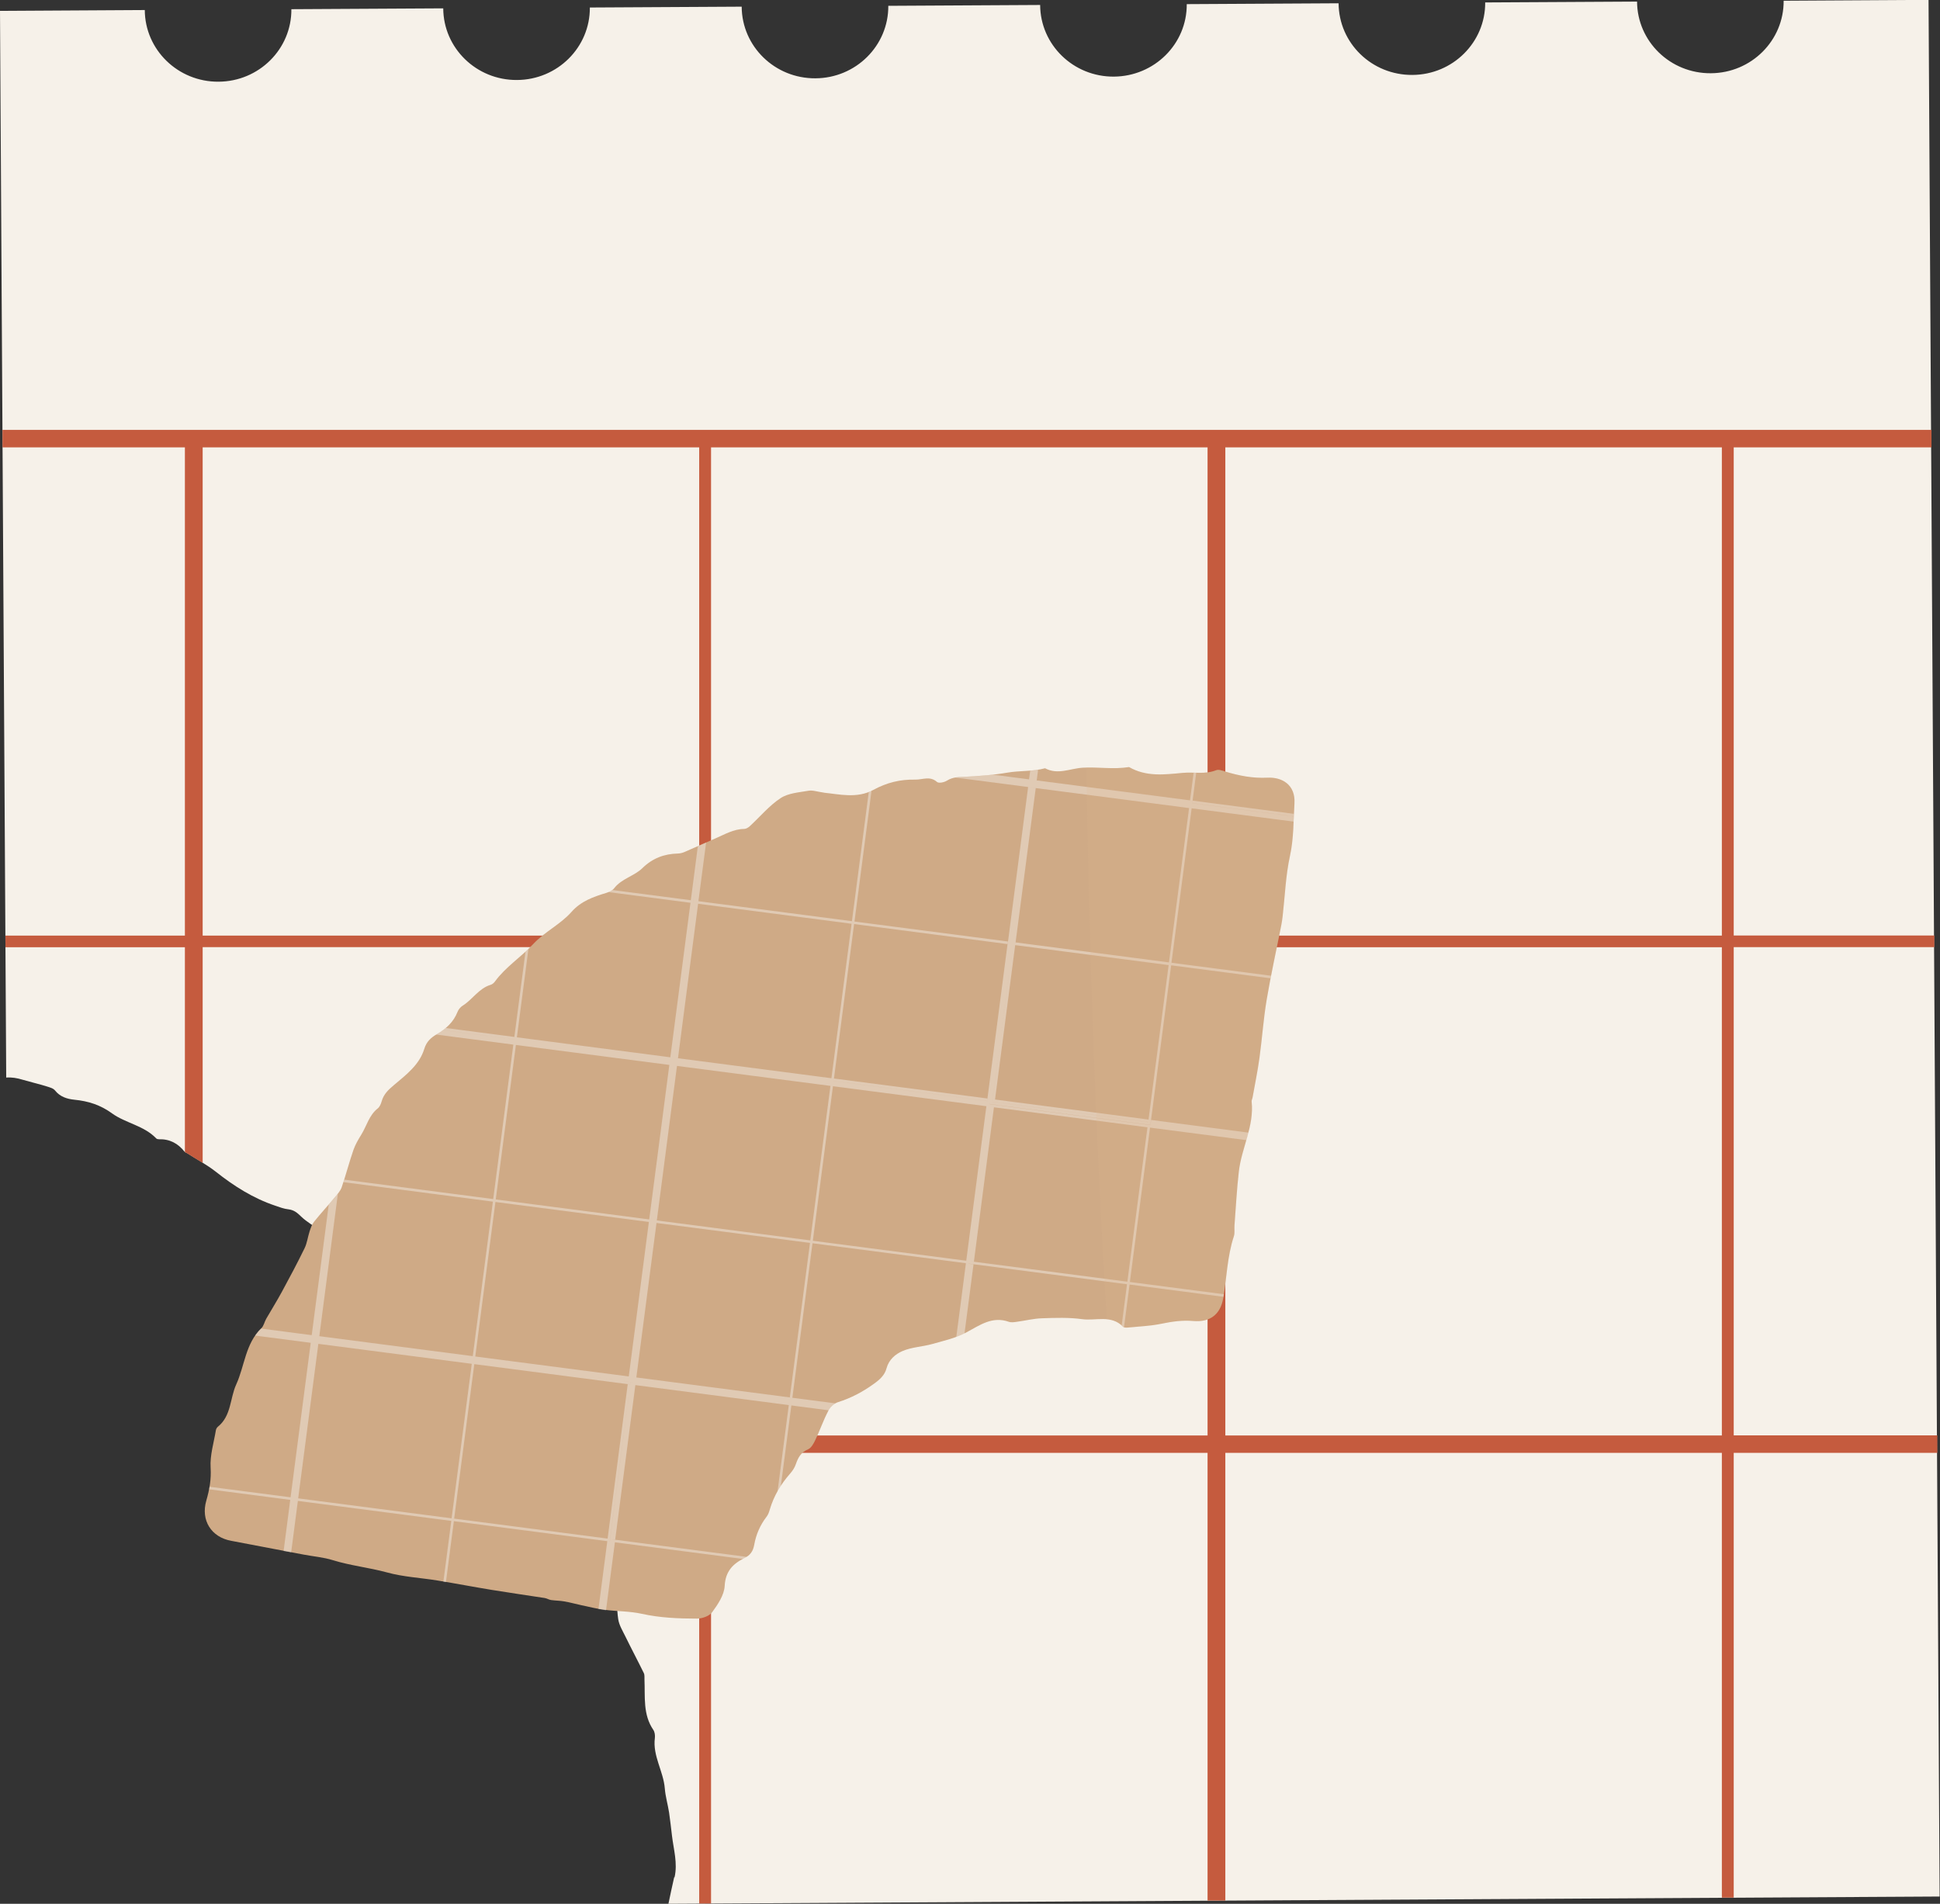 <svg width="108" height="106" viewBox="0 0 108 106" fill="none" xmlns="http://www.w3.org/2000/svg">
<rect x="0" y="0" width="108" height="106" fill="#333333" stroke="none"/>
<g clip-path="url(#clip0_88_6870)">
<path d="M37.553 104.525C37.733 103.736 37.499 102.977 37.409 102.209C37.356 101.78 37.313 101.351 37.249 100.928C37.18 100.478 37.047 100.039 37.01 99.584C36.936 98.622 36.324 97.764 36.457 96.766C36.473 96.625 36.452 96.442 36.372 96.321C35.782 95.459 35.92 94.476 35.878 93.524C35.872 93.399 35.894 93.257 35.84 93.153C35.505 92.468 35.149 91.799 34.814 91.114C34.66 90.8 34.463 90.481 34.416 90.152C34.325 89.556 34.362 88.939 34.293 88.337C34.267 88.076 34.129 87.825 34.011 87.579C33.884 87.307 33.592 87.041 33.607 86.784C33.655 85.922 33.198 85.221 32.975 84.442C32.906 84.207 32.741 83.992 32.608 83.778C32.406 83.454 32.204 83.135 31.986 82.821C31.784 82.528 31.566 82.251 31.348 81.969C31.3 81.911 31.226 81.87 31.188 81.807C30.774 81.106 30.369 80.406 29.95 79.71C29.806 79.469 29.673 79.208 29.476 79.025C28.992 78.581 28.482 78.162 27.961 77.765C27.642 77.519 27.408 77.221 27.323 76.84C27.211 76.332 26.892 76.003 26.494 75.695C26.052 75.355 25.68 74.926 25.265 74.549C24.776 74.105 24.266 73.687 23.782 73.237C23.186 72.683 22.527 72.197 22.102 71.475C21.996 71.297 21.778 71.151 21.581 71.067C20.427 70.576 19.454 69.844 18.572 68.976C18.38 68.787 18.098 68.688 17.87 68.531C17.492 68.275 17.088 68.045 16.764 67.737C16.551 67.527 16.37 67.371 16.057 67.334C15.807 67.308 15.562 67.214 15.318 67.13C14.089 66.717 13.021 66.037 12.016 65.242C11.516 64.85 10.947 64.547 10.41 64.202C10.368 64.176 10.304 64.165 10.277 64.129C9.911 63.663 9.443 63.412 8.837 63.433C8.789 63.433 8.725 63.418 8.693 63.381C8.012 62.67 6.986 62.534 6.242 61.995C5.577 61.514 4.918 61.31 4.147 61.232C3.732 61.19 3.344 61.07 3.062 60.715C2.967 60.594 2.765 60.542 2.6 60.49C2.159 60.354 1.707 60.249 1.26 60.118C0.952 60.024 0.649 59.972 0.346 59.998L0 0.606L8.06 0.559C8.071 2.776 9.911 4.564 12.165 4.549C14.419 4.538 16.238 2.729 16.221 0.512L24.675 0.465C24.686 2.682 26.526 4.47 28.78 4.454C31.034 4.444 32.852 2.635 32.837 0.418L41.29 0.371C41.301 2.588 43.14 4.376 45.395 4.36C47.649 4.35 49.467 2.541 49.452 0.324L57.905 0.277C57.916 2.494 59.755 4.282 62.01 4.266C64.264 4.25 66.082 2.447 66.067 0.23L74.52 0.183C74.531 2.4 76.37 4.188 78.625 4.172C80.879 4.162 82.697 2.353 82.681 0.136L91.135 0.089C91.146 2.305 92.985 4.094 95.24 4.078C97.494 4.067 99.312 2.258 99.296 0.041L107.362 -0.006L107.979 105.597L37.212 106C37.313 105.508 37.42 105.017 37.531 104.525H37.553Z" fill="#F6F1E9"/>
<path d="M107.527 24.909V23.937H0.138V24.909H10.293V52.093H0.303V52.741H10.293V64.145C10.325 64.171 10.368 64.181 10.405 64.208C10.692 64.391 10.99 64.568 11.282 64.746V52.736H38.924V79.92H30.077C30.268 80.244 30.46 80.568 30.651 80.892H38.924V105.984H39.584V80.892H67.225V105.822H68.214V80.892H95.856V105.66H96.516V80.892H107.851V79.92H96.516V52.736H107.686V52.088H96.516V24.909H107.527ZM38.924 52.093H11.282V24.909H38.924V52.093ZM67.225 79.925H39.584V52.741H67.225V79.925ZM67.225 52.093H39.584V24.909H67.225V52.093ZM95.856 79.925H68.214V52.741H95.856V79.925ZM95.856 52.093H68.214V24.909H95.856V52.093Z" fill="#C55B3E"/>
<path d="M45.883 44.138C46.709 44.218 47.708 44.476 48.614 43.983C49.366 43.573 50.115 43.389 50.958 43.408C51.367 43.415 51.77 43.189 52.163 43.538C52.258 43.623 52.564 43.562 52.712 43.467C53.055 43.25 53.407 43.265 53.787 43.246C54.554 43.205 55.316 43.151 56.085 43.019C56.761 42.901 57.489 42.963 58.179 42.776C58.889 43.156 59.569 42.788 60.27 42.745C61.12 42.696 61.993 42.849 62.855 42.709C63.808 43.261 64.825 43.129 65.852 43.032C66.469 42.975 67.097 43.129 67.706 42.884C67.844 42.829 68.047 42.908 68.21 42.959C68.978 43.193 69.745 43.342 70.566 43.301C71.361 43.262 72.127 43.685 72.062 44.735C72.002 45.709 72.026 46.677 71.813 47.651C71.573 48.746 71.534 49.887 71.405 51.008C71.386 51.183 71.359 51.358 71.325 51.531C71.054 52.912 70.747 54.288 70.513 55.676C70.335 56.742 70.262 57.827 70.115 58.897C70.013 59.64 69.861 60.375 69.729 61.111C69.716 61.186 69.67 61.26 69.678 61.33C69.826 62.702 69.116 63.915 68.966 65.23C68.851 66.228 68.8 67.231 68.723 68.234C68.708 68.434 68.75 68.65 68.689 68.834C68.317 69.963 68.294 71.147 68.092 72.302C67.939 73.168 67.376 73.635 66.432 73.551C65.816 73.497 65.248 73.583 64.656 73.704C64.05 73.828 63.428 73.853 62.811 73.914C62.715 73.924 62.577 73.931 62.523 73.874C61.862 73.186 61.001 73.557 60.236 73.449C59.501 73.348 58.746 73.375 58.001 73.401C57.535 73.416 57.073 73.535 56.609 73.596C56.461 73.617 56.294 73.643 56.163 73.597C55.235 73.269 54.55 73.785 53.791 74.191C53.211 74.503 52.541 74.652 51.9 74.833C51.349 74.988 50.75 75.003 50.236 75.228C49.859 75.391 49.486 75.694 49.355 76.181C49.251 76.569 48.989 76.808 48.633 77.061C48.011 77.507 47.377 77.843 46.655 78.069C46.442 78.137 46.217 78.347 46.113 78.551C45.839 79.075 45.644 79.641 45.39 80.175C45.297 80.372 45.163 80.623 44.984 80.696C44.585 80.862 44.428 81.163 44.301 81.533C44.238 81.717 44.122 81.893 43.992 82.042C43.475 82.63 43.079 83.286 42.858 84.04C42.816 84.183 42.767 84.333 42.678 84.446C42.318 84.912 42.091 85.435 41.988 86.011C41.928 86.357 41.776 86.592 41.438 86.756C40.809 87.064 40.385 87.483 40.343 88.303C40.318 88.805 39.965 89.331 39.648 89.764C39.488 89.983 39.084 90.125 38.791 90.123C37.77 90.121 36.749 90.081 35.738 89.857C35.061 89.707 34.35 89.722 33.66 89.632C33.217 89.574 32.784 89.466 32.346 89.372C32.036 89.306 31.73 89.218 31.416 89.165C31.173 89.121 30.923 89.125 30.681 89.089C30.558 89.072 30.446 88.995 30.324 88.976C29.342 88.823 28.357 88.685 27.378 88.524C26.367 88.359 25.362 88.165 24.35 88C23.416 87.848 22.454 87.803 21.547 87.552C20.547 87.279 19.515 87.175 18.523 86.867C18.005 86.706 17.448 86.662 16.912 86.56C15.564 86.305 14.219 86.046 12.871 85.791C11.758 85.589 11.167 84.646 11.486 83.549C11.66 82.949 11.766 82.366 11.725 81.717C11.682 81.034 11.903 80.331 12.017 79.639C12.026 79.568 12.073 79.487 12.125 79.443C12.884 78.832 12.796 77.861 13.15 77.086C13.624 76.049 13.659 74.809 14.549 73.955C14.684 73.825 14.723 73.597 14.823 73.423C15.108 72.926 15.415 72.44 15.688 71.934C16.125 71.13 16.554 70.325 16.955 69.502C17.096 69.214 17.133 68.876 17.234 68.566C17.296 68.377 17.362 68.176 17.482 68.026C17.857 67.559 18.264 67.118 18.646 66.657C18.789 66.485 18.954 66.308 19.023 66.102C19.257 65.418 19.438 64.715 19.674 64.032C19.78 63.728 19.946 63.443 20.117 63.169C20.415 62.684 20.547 62.095 21.027 61.717C21.136 61.632 21.204 61.47 21.244 61.329C21.358 60.924 21.61 60.684 21.938 60.409C22.604 59.846 23.351 59.29 23.621 58.396C23.747 57.983 24.006 57.764 24.333 57.574C24.84 57.277 25.254 56.9 25.475 56.33C25.526 56.199 25.641 56.066 25.764 55.99C26.31 55.648 26.655 55.031 27.314 54.834C27.404 54.808 27.493 54.731 27.55 54.654C28.144 53.835 29.008 53.295 29.681 52.567C30.327 51.871 31.2 51.471 31.818 50.771C32.343 50.176 33.029 49.935 33.744 49.718C33.906 49.668 34.093 49.584 34.193 49.454C34.608 48.916 35.307 48.781 35.76 48.338C36.334 47.779 36.975 47.544 37.739 47.523C37.862 47.52 37.989 47.488 38.102 47.44C38.673 47.195 39.237 46.934 39.808 46.69C40.333 46.467 40.831 46.159 41.43 46.154C41.537 46.153 41.663 46.073 41.748 45.995C42.314 45.473 42.818 44.86 43.452 44.442C43.877 44.159 44.476 44.121 45.006 44.028C45.241 43.985 45.501 44.083 45.885 44.136L45.883 44.138Z" fill="#CFAA86"/>
<g opacity="0.4">
<path d="M11.665 82.781L16.175 83.368L16.176 83.368L17.297 74.771L17.296 74.769L17.292 74.768L17.292 74.766L14.202 74.363C14.297 74.227 14.404 74.096 14.531 73.972L17.351 74.34L17.353 74.339L18.302 67.064C18.417 66.931 18.535 66.796 18.648 66.658C18.7 66.593 18.757 66.529 18.81 66.462L17.777 74.397L24.014 75.209L26.319 75.508L27.44 66.906L27.437 66.906L19.115 65.821C19.129 65.775 19.146 65.728 19.16 65.681L27.457 66.762L28.577 58.163L26.308 57.868L24.281 57.604C24.297 57.596 24.314 57.586 24.33 57.575C24.38 57.546 24.428 57.514 24.476 57.485L24.477 57.485L24.655 57.364L28.616 57.88L28.616 57.878L24.655 57.361C24.709 57.32 24.761 57.278 24.812 57.237L27.36 57.569L28.634 57.736L29.254 52.985C29.309 52.934 29.365 52.885 29.418 52.833L28.776 57.755L28.78 57.757L37.317 58.869L38.439 50.266L33.878 49.672C33.951 49.641 34.025 49.602 34.087 49.555L38.457 50.123L38.459 50.123L38.85 47.112L39.003 47.045L38.599 50.142L38.597 50.142L38.58 50.283L38.581 50.284L39.005 47.044L39.157 46.977L39.309 46.911L38.881 50.178L38.884 50.178L47.427 51.29L48.364 44.1C48.415 44.081 48.464 44.057 48.516 44.033L48.518 44.031L47.569 51.31L56.11 52.421L56.09 52.566L47.548 51.451L46.426 60.05L54.968 61.162L54.949 61.305L46.408 60.193L46.407 60.196L54.951 61.308L54.97 61.167L56.09 52.566L56.095 52.573L56.115 52.43L57.235 43.828L57.234 43.822L57.228 43.822L57.228 43.82L53.185 43.294C53.38 43.259 53.581 43.258 53.792 43.246C54.284 43.222 54.776 43.187 55.27 43.132L57.287 43.394L57.353 42.911C57.5 42.901 57.645 42.882 57.791 42.861L57.714 43.453L66.247 44.563L66.449 43.027C66.497 43.028 66.545 43.029 66.593 43.031L66.392 44.583L66.372 44.727L69.02 45.071L72.025 45.461C72.024 45.507 72.023 45.556 72.021 45.605L72.016 45.747L66.339 45.007L65.216 53.603L65.219 53.603L65.219 53.606L70.762 54.329C70.753 54.376 70.744 54.424 70.735 54.471L65.199 53.749L64.08 62.349L64.041 62.633L55.078 61.467L55.078 61.475L64.044 62.642L64.084 62.357L69.51 63.064C69.473 63.205 69.434 63.343 69.395 63.484L64.026 62.786L64.022 62.785L62.9 71.382L62.883 71.523L62.573 73.904C62.556 73.896 62.541 73.892 62.53 73.88C62.501 73.851 62.472 73.826 62.443 73.799L62.74 71.506L54.197 70.392L53.914 70.355L53.914 70.361L54.196 70.4L53.953 72.261L53.693 74.254C53.546 74.328 53.392 74.392 53.236 74.45L53.527 72.228L53.771 70.343L53.772 70.335L45.232 69.224L44.111 77.826L46.521 78.14C46.366 78.229 46.224 78.376 46.137 78.526L44.055 78.254L43.47 82.737C43.403 82.838 43.344 82.94 43.286 83.045L43.912 78.234L41.651 77.939L35.371 77.121L34.248 85.723L34.109 85.706L34.255 84.59L34.258 84.555L34.254 84.592L34.109 85.706L34.113 85.711L34.253 85.731L41.595 86.688C41.547 86.72 41.499 86.749 41.445 86.775C41.423 86.784 41.404 86.795 41.385 86.805L34.233 85.875L34.231 85.874L33.738 89.653L33.738 89.656L33.668 89.646C33.551 89.63 33.434 89.611 33.317 89.59L33.384 89.069L33.809 85.81L33.951 85.83L34.539 81.32L35.081 77.14L34.537 81.315L33.948 85.829L33.807 85.81L25.266 84.698L25.266 84.701L24.825 88.09C24.778 88.081 24.73 88.072 24.683 88.065L25.123 84.682L16.582 83.57L16.209 86.433C16.162 86.424 16.115 86.412 16.068 86.406L16.44 83.551L16.067 86.407C16.022 86.399 15.976 86.389 15.93 86.382L15.931 86.384C15.883 86.375 15.836 86.364 15.788 86.357L16.157 83.517L16.157 83.512L11.641 82.924C11.65 82.876 11.659 82.829 11.665 82.781ZM72.036 45.314C72.032 45.359 72.03 45.408 72.029 45.457L69.024 45.066L66.376 44.722L66.396 44.579L72.036 45.314ZM68.135 72.061C68.126 72.109 68.119 72.157 68.112 72.205L62.883 71.523L62.903 71.38L68.135 72.061ZM54.076 70.231L54.217 70.251L62.76 71.363L63.879 62.767L62.578 62.597L55.341 61.655L55.333 61.654L54.217 70.248L54.076 70.229L54.076 70.231ZM55.394 61.22L63.936 62.335L63.938 62.337L65.058 53.736L56.516 52.624L55.394 61.22ZM55.233 61.347L63.916 62.478L63.916 62.475L55.234 61.344L56.373 52.604L55.233 61.347ZM57.66 43.881L56.821 50.316L56.538 52.472L65.076 53.585L66.196 44.993L63.994 44.705L57.656 43.879L57.234 43.822L57.66 43.881ZM45.251 69.084L53.791 70.196L54.911 61.597L54.912 61.593L48.651 60.777L46.371 60.481L45.251 69.084ZM35.425 76.695L43.969 77.807L45.092 69.204L36.548 68.094L35.425 76.695ZM36.566 67.952L45.108 69.064L46.231 60.462L37.688 59.35L36.566 67.952ZM38.305 54.603L37.744 58.922L45.324 59.909L46.285 60.035L47.407 51.434L38.864 50.322L38.305 54.603ZM25.283 84.558L25.283 84.555L33.826 85.667L34.946 77.067L35.089 77.085L35.108 76.946L35.248 76.964L35.248 76.962L35.106 76.944L35.088 77.082L34.947 77.064L34.946 77.067L26.404 75.954L25.283 84.555L25.142 84.539L25.283 84.558ZM26.283 75.793L33.157 76.688L34.964 76.925L34.964 76.924L33.157 76.688L26.282 75.793L26.283 75.793ZM26.459 75.528L35.003 76.639L36.123 68.037L27.58 66.925L26.459 75.528ZM27.599 66.782L36.142 67.896L37.262 59.294L28.72 58.183L27.599 66.782ZM16.844 81.562L16.6 83.427L25.14 84.538L26.263 75.936L17.723 74.825L16.844 81.562Z" fill="#F9F9F9"/>
</g>
<g style="mix-blend-mode:screen" opacity="0.15">
<path d="M67.708 42.887C67.097 43.131 66.468 42.978 65.854 43.035C64.827 43.129 63.808 43.263 62.857 42.712C62.065 42.839 61.266 42.724 60.482 42.741C60.629 52.995 61 63.236 61.61 73.462C61.937 73.491 62.252 73.591 62.528 73.88C62.581 73.936 62.72 73.93 62.815 73.92C63.432 73.859 64.055 73.834 64.66 73.71C65.253 73.588 65.82 73.502 66.436 73.556C67.38 73.64 67.944 73.171 68.096 72.308C68.298 71.153 68.321 69.969 68.693 68.84C68.754 68.656 68.712 68.44 68.727 68.24C68.804 67.237 68.858 66.234 68.97 65.236C69.12 63.923 69.83 62.708 69.683 61.336C69.674 61.265 69.721 61.19 69.733 61.117C69.865 60.379 70.017 59.643 70.119 58.903C70.267 57.831 70.337 56.748 70.517 55.682C70.749 54.293 71.055 52.917 71.329 51.536C71.363 51.364 71.388 51.188 71.409 51.014C71.538 49.893 71.577 48.755 71.818 47.657C72.031 46.68 72.006 45.715 72.066 44.741C72.132 43.691 71.365 43.267 70.57 43.307C69.749 43.347 68.983 43.196 68.215 42.965C68.051 42.914 67.848 42.834 67.711 42.89L67.708 42.887Z" fill="#DEB690"/>
</g>
</g>
<defs>
<clipPath id="clip0_88_6870">
<rect width="108" height="106" fill="white"/>
</clipPath>
</defs>
</svg>
